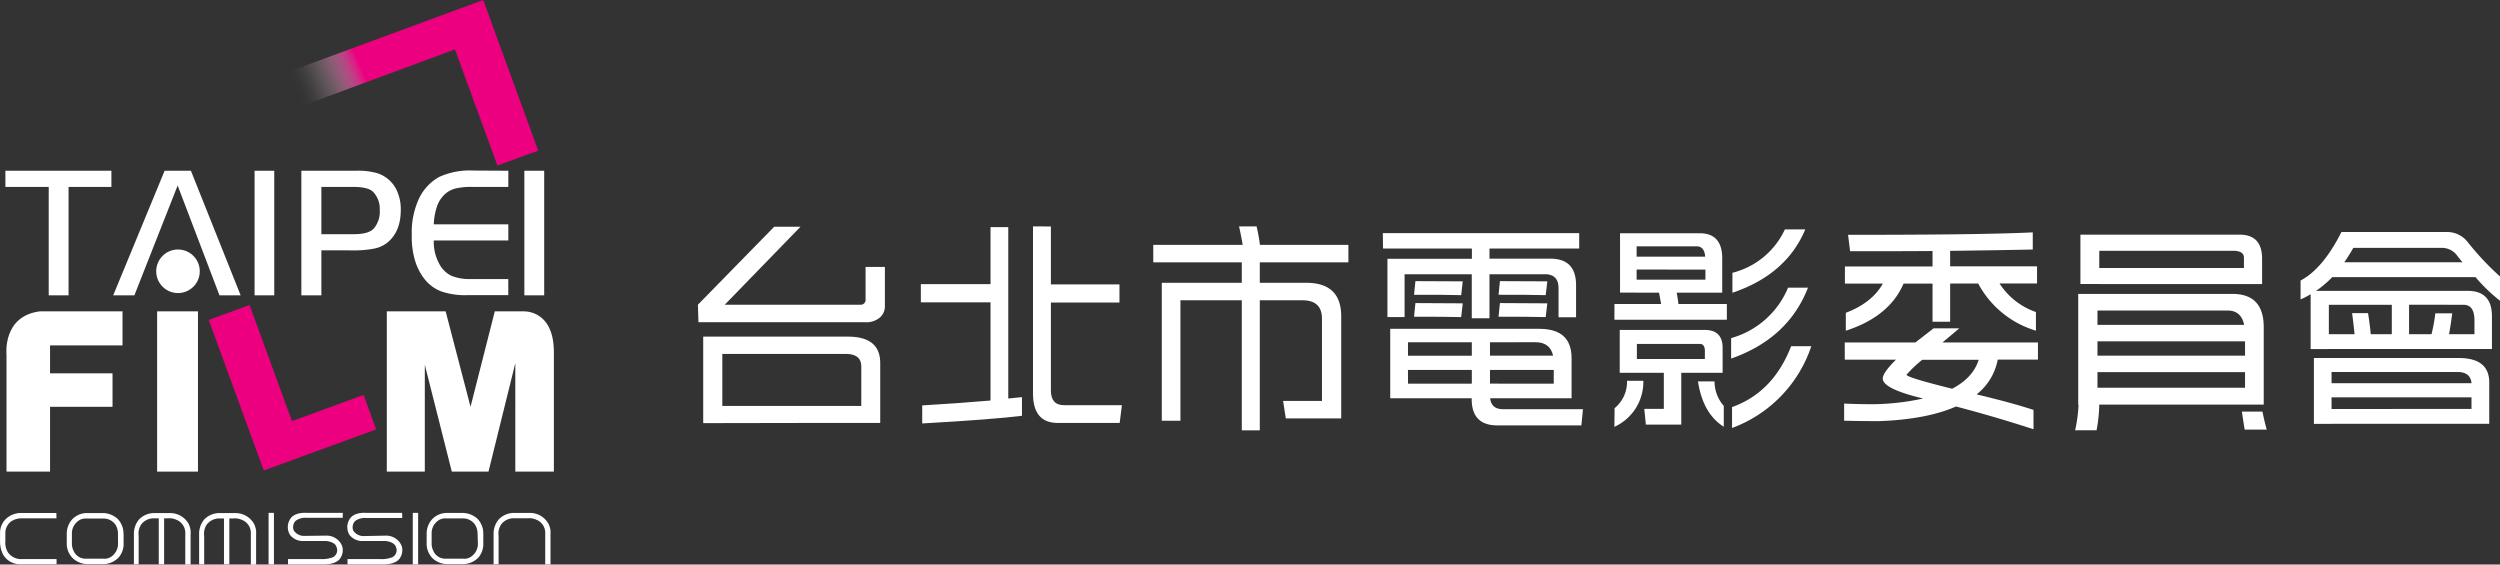 <svg xmlns="http://www.w3.org/2000/svg" xmlns:xlink="http://www.w3.org/1999/xlink" viewBox="0 0 583.43 131.74"><rect x="0" y="0" width="583.43" height="131.74" fill="#333333" stroke="none"/><defs><style>.cls-1{fill:#fff;}.cls-2{fill:#ed0080;}.cls-3{fill:url(#linear-gradient);}</style><linearGradient id="linear-gradient" x1="75.14" y1="35.01" x2="89.88" y2="28.69" gradientUnits="userSpaceOnUse"><stop offset="0" stop-color="#fff" stop-opacity="0"/><stop offset="0.11" stop-color="#fffafc" stop-opacity="0.02"/><stop offset="0.24" stop-color="#feebf5" stop-opacity="0.08"/><stop offset="0.38" stop-color="#fcd2e9" stop-opacity="0.18"/><stop offset="0.52" stop-color="#f9afd7" stop-opacity="0.31"/><stop offset="0.67" stop-color="#f682c1" stop-opacity="0.49"/><stop offset="0.82" stop-color="#f24ca6" stop-opacity="0.7"/><stop offset="0.97" stop-color="#ee0c86" stop-opacity="0.95"/><stop offset="1" stop-color="#ed0080"/></linearGradient></defs><title>資產 2</title><g id="圖層_2" data-name="圖層 2"><g id="Layer_1" data-name="Layer 1"><path class="cls-1" d="M9.32,72.66H28.59V80.6H11.68v6.53H26.26v7.8H11.68v15.13H1.52V82.78S.52,73.73,9.32,72.66Z"/><path class="cls-1" d="M46.2,110.06H36.67V72.66H46.2Z"/><path class="cls-2" d="M87.78,100.21,61.56,109.8,48.71,74.66l9.53-3.48,9.9,27.1,16.71-6.12Z"/><path class="cls-3" d="M64.46,17.81,112.77,0l12.84,35.15-9.53,3.47-9.9-27.09L67.4,25.86Z"/><path class="cls-1" d="M129.26,82.16v27.9h-9V84.74L114,110.06h-8.56L99.14,85.14v24.92H90.27V72.66H104l5.81,22.27,5.66-22.27h6.48S129.24,72,129.26,82.16Z"/><path class="cls-1" d="M11.37,43.62H1.26V39.85H26v3.77H16V68.92H11.37Z"/><path class="cls-1" d="M41.46,43.29,31.36,68.92H26.42l12-29.08h6.13L56.16,68.92H51.22Z"/><path class="cls-1" d="M59.41,68.92V39.85H64V68.92Z"/><path class="cls-1" d="M122.37,68.92V39.85H127V68.92Z"/><path class="cls-1" d="M75,58.42V68.92H70.33V39.85H83.16a15.83,15.83,0,0,1,5,.6A7.64,7.64,0,0,1,92.38,44,10.33,10.33,0,0,1,93.53,49q0,4.95-3,7.51A7.08,7.08,0,0,1,87.4,58a24,24,0,0,1-5.11.43Zm0-3.77h7.65c2.17,0,3.67-.41,4.52-1.25a6.05,6.05,0,0,0,1.45-4.45A5.71,5.71,0,0,0,87.1,44.8q-1.15-1.18-4.68-1.18H75Z"/><path class="cls-1" d="M118.63,39.85v3.77h-8.49a15.65,15.65,0,0,0-3.63.32A6.15,6.15,0,0,0,104.2,45a6.9,6.9,0,0,0-2.1,2.84,14.61,14.61,0,0,0-.87,4.51h17.4v3.77h-17.4a10.73,10.73,0,0,0,1.38,5.63,6.27,6.27,0,0,0,2.73,2.61,11.16,11.16,0,0,0,4.56.76h8.72v3.76h-9.57a17.46,17.46,0,0,1-5.95-.83q-4.1-1.49-6-6.49a18.83,18.83,0,0,1-1-6.65,18.71,18.71,0,0,1,1.66-8.52,11.33,11.33,0,0,1,4.72-5.09,17.25,17.25,0,0,1,8-1.5Z"/><path class="cls-1" d="M46.62,63.29a5.08,5.08,0,1,1-5.08-5.06A5.08,5.08,0,0,1,46.62,63.29Z"/><path class="cls-1" d="M13.15,119.72l-8.25,0a5.06,5.06,0,0,0-3.63,1.49,4.54,4.54,0,0,0-1.26,3v2.35a6.73,6.73,0,0,0,.69,2.81,4.57,4.57,0,0,0,3.76,2.31H13.2l0-1.21-8,0A3.77,3.77,0,0,1,1.92,129a4.16,4.16,0,0,1-.67-2.68v-1.84a3.41,3.41,0,0,1,1.35-2.8,4.32,4.32,0,0,1,2.47-.71h8.11Z"/><path class="cls-1" d="M28.84,125a9.15,9.15,0,0,0-.11-1.47,5.08,5.08,0,0,0-1.26-2.43,5.22,5.22,0,0,0-3.5-1.37H20.32a4.71,4.71,0,0,0-3.48,1.48,5,5,0,0,0-1.26,3.27l0,2.6A4.79,4.79,0,0,0,17,130.29a5.14,5.14,0,0,0,3.32,1.36l4.07,0A5.1,5.1,0,0,0,27.77,130a4.86,4.86,0,0,0,1.08-2.93Zm-1.29,2a3.64,3.64,0,0,1-1.6,2.92,2.64,2.64,0,0,1-1.78.46H20.05a3,3,0,0,1-2.87-1.83,3.58,3.58,0,0,1-.4-1.78v-2.48A3.57,3.57,0,0,1,18,121.79h0a2.79,2.79,0,0,1,2-.78l4.2,0A3.37,3.37,0,0,1,27,122.53a4,4,0,0,1,.53,1.85Z"/><path class="cls-1" d="M112.7,123.51a5.11,5.11,0,0,0-1.25-2.43,5.23,5.23,0,0,0-3.5-1.37h-3.65a4.7,4.7,0,0,0-3.47,1.48,5,5,0,0,0-1.26,3.27l0,2.6a4.82,4.82,0,0,0,1.38,3.23,5.13,5.13,0,0,0,3.31,1.36l4.07,0a5.1,5.1,0,0,0,3.38-1.61,4.86,4.86,0,0,0,1.08-2.93V125A8.58,8.58,0,0,0,112.7,123.51ZM111.53,127a3.64,3.64,0,0,1-1.6,2.92,2.66,2.66,0,0,1-1.78.46H104a3,3,0,0,1-2.87-1.83,3.68,3.68,0,0,1-.4-1.78v-2.48a3.57,3.57,0,0,1,1.19-2.53h0a2.79,2.79,0,0,1,2-.78l4.22,0a3.38,3.38,0,0,1,2.78,1.56,4.1,4.1,0,0,1,.53,1.85Z"/><path class="cls-1" d="M115.19,131.7v-7a5.17,5.17,0,0,1,1.21-3.49A4.91,4.91,0,0,1,120,119.7l3.87,0a4.93,4.93,0,0,1,4.11,2.51,4.48,4.48,0,0,1,.49,2.44v7.08l-1.23,0,0-7.21a3.27,3.27,0,0,0-2.1-3.24,3.93,3.93,0,0,0-2-.33l-3.21,0a3.66,3.66,0,0,0-3,1.47,3.89,3.89,0,0,0-.57,2.64l0,6.61Z"/><path class="cls-1" d="M46.47,131.7v-7a5.17,5.17,0,0,1,1.21-3.49,4.92,4.92,0,0,1,3.62-1.47l3.86,0a4.94,4.94,0,0,1,4.12,2.51,4.52,4.52,0,0,1,.49,2.44v7.08l-1.23,0,0-7.21a3.28,3.28,0,0,0-2.1-3.24,3.93,3.93,0,0,0-2-.33l-3.22,0a3.67,3.67,0,0,0-3,1.47,3.89,3.89,0,0,0-.57,2.64l0,6.61Z"/><rect class="cls-1" x="52.27" y="119.9" width="1.25" height="11.8"/><path class="cls-1" d="M31.25,131.7v-7a5.17,5.17,0,0,1,1.21-3.49,4.91,4.91,0,0,1,3.61-1.47l3.88,0A4.93,4.93,0,0,1,44,122.22a4.52,4.52,0,0,1,.48,2.44v7.08l-1.24,0,0-7.21a3.3,3.3,0,0,0-2.1-3.24,4,4,0,0,0-2-.33l-3.21,0a3.66,3.66,0,0,0-3,1.47,3.89,3.89,0,0,0-.57,2.64l0,6.61Z"/><rect class="cls-1" x="37.05" y="119.9" width="1.25" height="11.8"/><rect class="cls-1" x="62.68" y="119.69" width="1.25" height="12.02"/><rect class="cls-1" x="96.33" y="119.69" width="1.25" height="12.02"/><path class="cls-1" d="M93.85,119.69H85.37s-2.78-.27-3.81,1.5a3.5,3.5,0,0,0,0,3.64,3.76,3.76,0,0,0,3.08,1.43H90s2,.15,2.39,1.37a1.84,1.84,0,0,1-.8,2.4,6.88,6.88,0,0,1-2.9.44H81.1v1.24l8.41,0s2.52.11,3.64-1.22a3.31,3.31,0,0,0,.58-3.11A3.91,3.91,0,0,0,90.14,125L85,125.1a2.84,2.84,0,0,1-2.56-1.28,2.1,2.1,0,0,1,.45-2.24,3.83,3.83,0,0,1,2.48-.7l8.5,0Z"/><path class="cls-1" d="M80,119.69H71.49s-2.78-.27-3.81,1.5a3.48,3.48,0,0,0,0,3.64,3.76,3.76,0,0,0,3.07,1.43h5.37s2.06.15,2.4,1.37a1.85,1.85,0,0,1-.79,2.4,7,7,0,0,1-2.91.44H67.21v1.24l8.41,0s2.5.11,3.64-1.22a3.32,3.32,0,0,0,.57-3.11A3.9,3.9,0,0,0,76.26,125l-5.15.06a2.85,2.85,0,0,1-2.56-1.28,2.1,2.1,0,0,1,.45-2.24,3.83,3.83,0,0,1,2.48-.7l8.5,0Z"/><path class="cls-1" d="M180.67,52.92h6.14L169.14,71.11H200.7A1.15,1.15,0,0,0,202,69.8V62.3h4.51v9.18a3.43,3.43,0,0,1-1.37,2.78,4.91,4.91,0,0,1-3.25.94H163l-.13-4.09h0Zm-12.1,45.82h-4.46V78.56h33.76q7.54,0,7.55,6.14v14H190.84Zm0-4H201V85.53q0-2.88-3.52-2.93H168.57Z"/><path class="cls-1" d="M231.16,53h4.14V93l3.2-.32v4.35q-6.62.84-23.28,1.79V94.61q8.34-.48,15.94-1.14V70.55H214.9V66.31h16.26Zm14.09-.15V66.37h16v4.24h-16V91.15q0,3.41,3.1,3.41h13.47l-.52,4.14H246.83q-5.75,0-5.76-6.87v-39Z"/><path class="cls-1" d="M304.84,66Q313,66,313,73.81V97.65H300.07l-.63-4.09h9.07V74.38c0-2.87-1.51-4.3-4.56-4.3H294v30.35H289.8V70.08H275.48V98.18h-4.35V66H289.8V61.22H269.14l0-4.08H290c-.21-1.33-.5-2.76-.84-4.3h4.09a38.78,38.78,0,0,1,.78,4.3h20.65v4.08H294V66Z"/><path class="cls-1" d="M322.71,54.41h45.83V58H347.6v2.36h14.21q5.87,0,6,5.92v7.76h-4.09V67.2c0-1.95-.89-3-2.67-3.2H347.6V74.28h-4.13V64H327.79V74h-4V60.39h19.71V58H322.76Zm5.88,38.53h-4.15V76.74h34.81q7.5,0,7.51,6.81v9.39h-19c.17,1.71,1.19,2.56,3,2.56h18.66l-.37,3.78H349.45q-6,0-6-6.13v-.21Zm0-9.92h14.89V79.88H328.58Zm0,6.51h14.89v-3.2H328.58Zm19.13-9.65V83h14.73q-.69-3.14-4.14-3.14Zm0,6.45v3.2H362.6v-3.2ZM361.1,65.66l-.38,3.22q-4.06-.11-11-.09l.32-3.18C352.9,65.6,356.6,65.62,361.1,65.66Zm-19.74,0L341,68.88q-4.06-.11-11-.09l.32-3.18C333.17,65.6,336.87,65.62,341.36,65.66Zm19.74,5.14L360.72,74c-2.7-.07-6.38-.09-11-.09l.32-3.18C352.9,70.74,356.6,70.75,361.1,70.79Zm-19.74,0L341,74c-2.7-.07-6.38-.09-11-.09l.32-3.18C333.17,70.74,336.87,70.75,341.36,70.79Z"/><path class="cls-1" d="M376.77,70.94h10.89c-.18-1-.37-2-.58-3.2h4.09a28.22,28.22,0,0,1,.52,3.2H403v3.67H376.76Zm2.92,17.93h3.82a11.51,11.51,0,0,1-6.76,10.74l.05-4.35A7.93,7.93,0,0,0,379.7,88.87ZM382,87h-4v-10h19.86c2.76,0,4.15,1.4,4.15,4.19V87h-9.65V99.09H384.1l-.37-3.67h4.56V87Zm-.06-18.71h-3.87V54.43h18.66q5.19.05,5.19,5.87v8h-20Zm16-8.39c-.11-1.6-.78-2.41-2-2.41h-14v2.41Zm-16,3v2.36H398V62.92ZM382,83.78h15.87V81.89c0-1-.36-1.59-1.1-1.63H382ZM396.26,89h3.87a8.61,8.61,0,0,0,2.15,5.72v4.87Q397.41,96.53,396.26,89Zm21-21.86h4.67Q417.32,79,404,83.68V78.9A20.27,20.27,0,0,0,417.27,67.16ZM418,80.79h4.71a30.68,30.68,0,0,1-18.5,19.09V95Q413.81,91.59,418,80.79Zm-1.42-27.25h4.72q-4.41,10.53-17,14.78V63.66A18.42,18.42,0,0,0,416.54,53.54Z"/><path class="cls-1" d="M474.39,54.23v4q-7.13.16-19.28.31v3.62h20.28v4h-8.75a16.49,16.49,0,0,0,8.49,6.66v4.35a22.55,22.55,0,0,1-13.47-11h-6.55v8.91H451V66.18h-6.76q-3.31,7.71-13.48,11V73q6.09-2.3,8.65-6.82h-8.86l0-4H451V58.58q-8.59.06-19.24.05l-.47-3.83Q462.6,54.81,474.39,54.23ZM430.51,79.92H447l4.24-3.3h6c-1.44,1.22-2.75,2.33-3.94,3.3H475.6v4h-9.38a13.55,13.55,0,0,1-4.93,8.12c5.43,1.29,9.84,2.5,13.27,3.62v4.51q-9.59-3.1-18.09-5.3-6.82,3-17.87,3.41-4.72,0-8.23-.1v-4c1.85.1,4.18.15,7,.15A57.43,57.43,0,0,0,448.81,93q-9.43-2.25-9.43-4.67c0-.9,1.06-2.38,3.09-4.39H430.52Zm25.07,10.8c3.29-1.72,5.34-4,6.19-6.76H448.61a27.75,27.75,0,0,0-3.68,3.49Q445,88.1,455.58,90.72Z"/><path class="cls-1" d="M485.09,93.94h4.82a35,35,0,0,1-.63,6.47h-5A33.38,33.38,0,0,0,485.09,93.94Zm4.4.49H485V68.59h36q7.29,0,7.29,7.76V94.43H489.49Zm.42-28.15h-4.4V54.76h37.16q5.23,0,5.24,5.61v5.92h-38Zm-.42,9.54h34.23c-.45-2.21-1.71-3.32-3.77-3.35H489.49Zm0,7.18h34.44V79.66H489.49Zm0,7.49h34.44V86.84H489.49Zm.42-27.94h33.76V60.16c0-1-.7-1.52-2.09-1.63H489.91ZM523.2,96.06H528c.28,1.44.6,2.83,1,4.2l-5.15,0C523.61,98.91,523.41,97.53,523.2,96.06Z"/><path class="cls-1" d="M543.49,81.46h-4.25V68.66a17.29,17.29,0,0,1-2.35,1.21v-4.4q5.23-2.77,9.54-11.33h24.79a6.11,6.11,0,0,1,4.61,2.27,64.78,64.78,0,0,0,7.61,8.12v5.66a39,39,0,0,1-5.72-5.51H544.28a24.69,24.69,0,0,1-3.78,3.2h35.39q5.66,0,5.66,5.92v7.65H543.49Zm.63,17.46H540V83.55h33.92q7,.05,7,5.72v9.64H544.12ZM543.49,78h6c-.14-1.47-.33-3.1-.58-4.93h3.72c.28,1.68.49,3.32.63,4.93h4.92V71.13H543.49Zm.63,11.43h32.66q-.22-2.62-3.31-2.62H544.12Zm32.66,6V92.73H544.12v2.72Zm-2.1-34.23c-.39-.45-.77-.93-1.15-1.42a4.45,4.45,0,0,0-3.77-1.94H549.2c-.67,1.2-1.37,2.3-2.1,3.36Zm-12.47,9.91V78h5.24a42.28,42.28,0,0,0,.89-4.87h3.93q-.26,2.26-.73,4.87h5.93V74.8q0-3.66-2.52-3.67Z"/></g></g></svg>